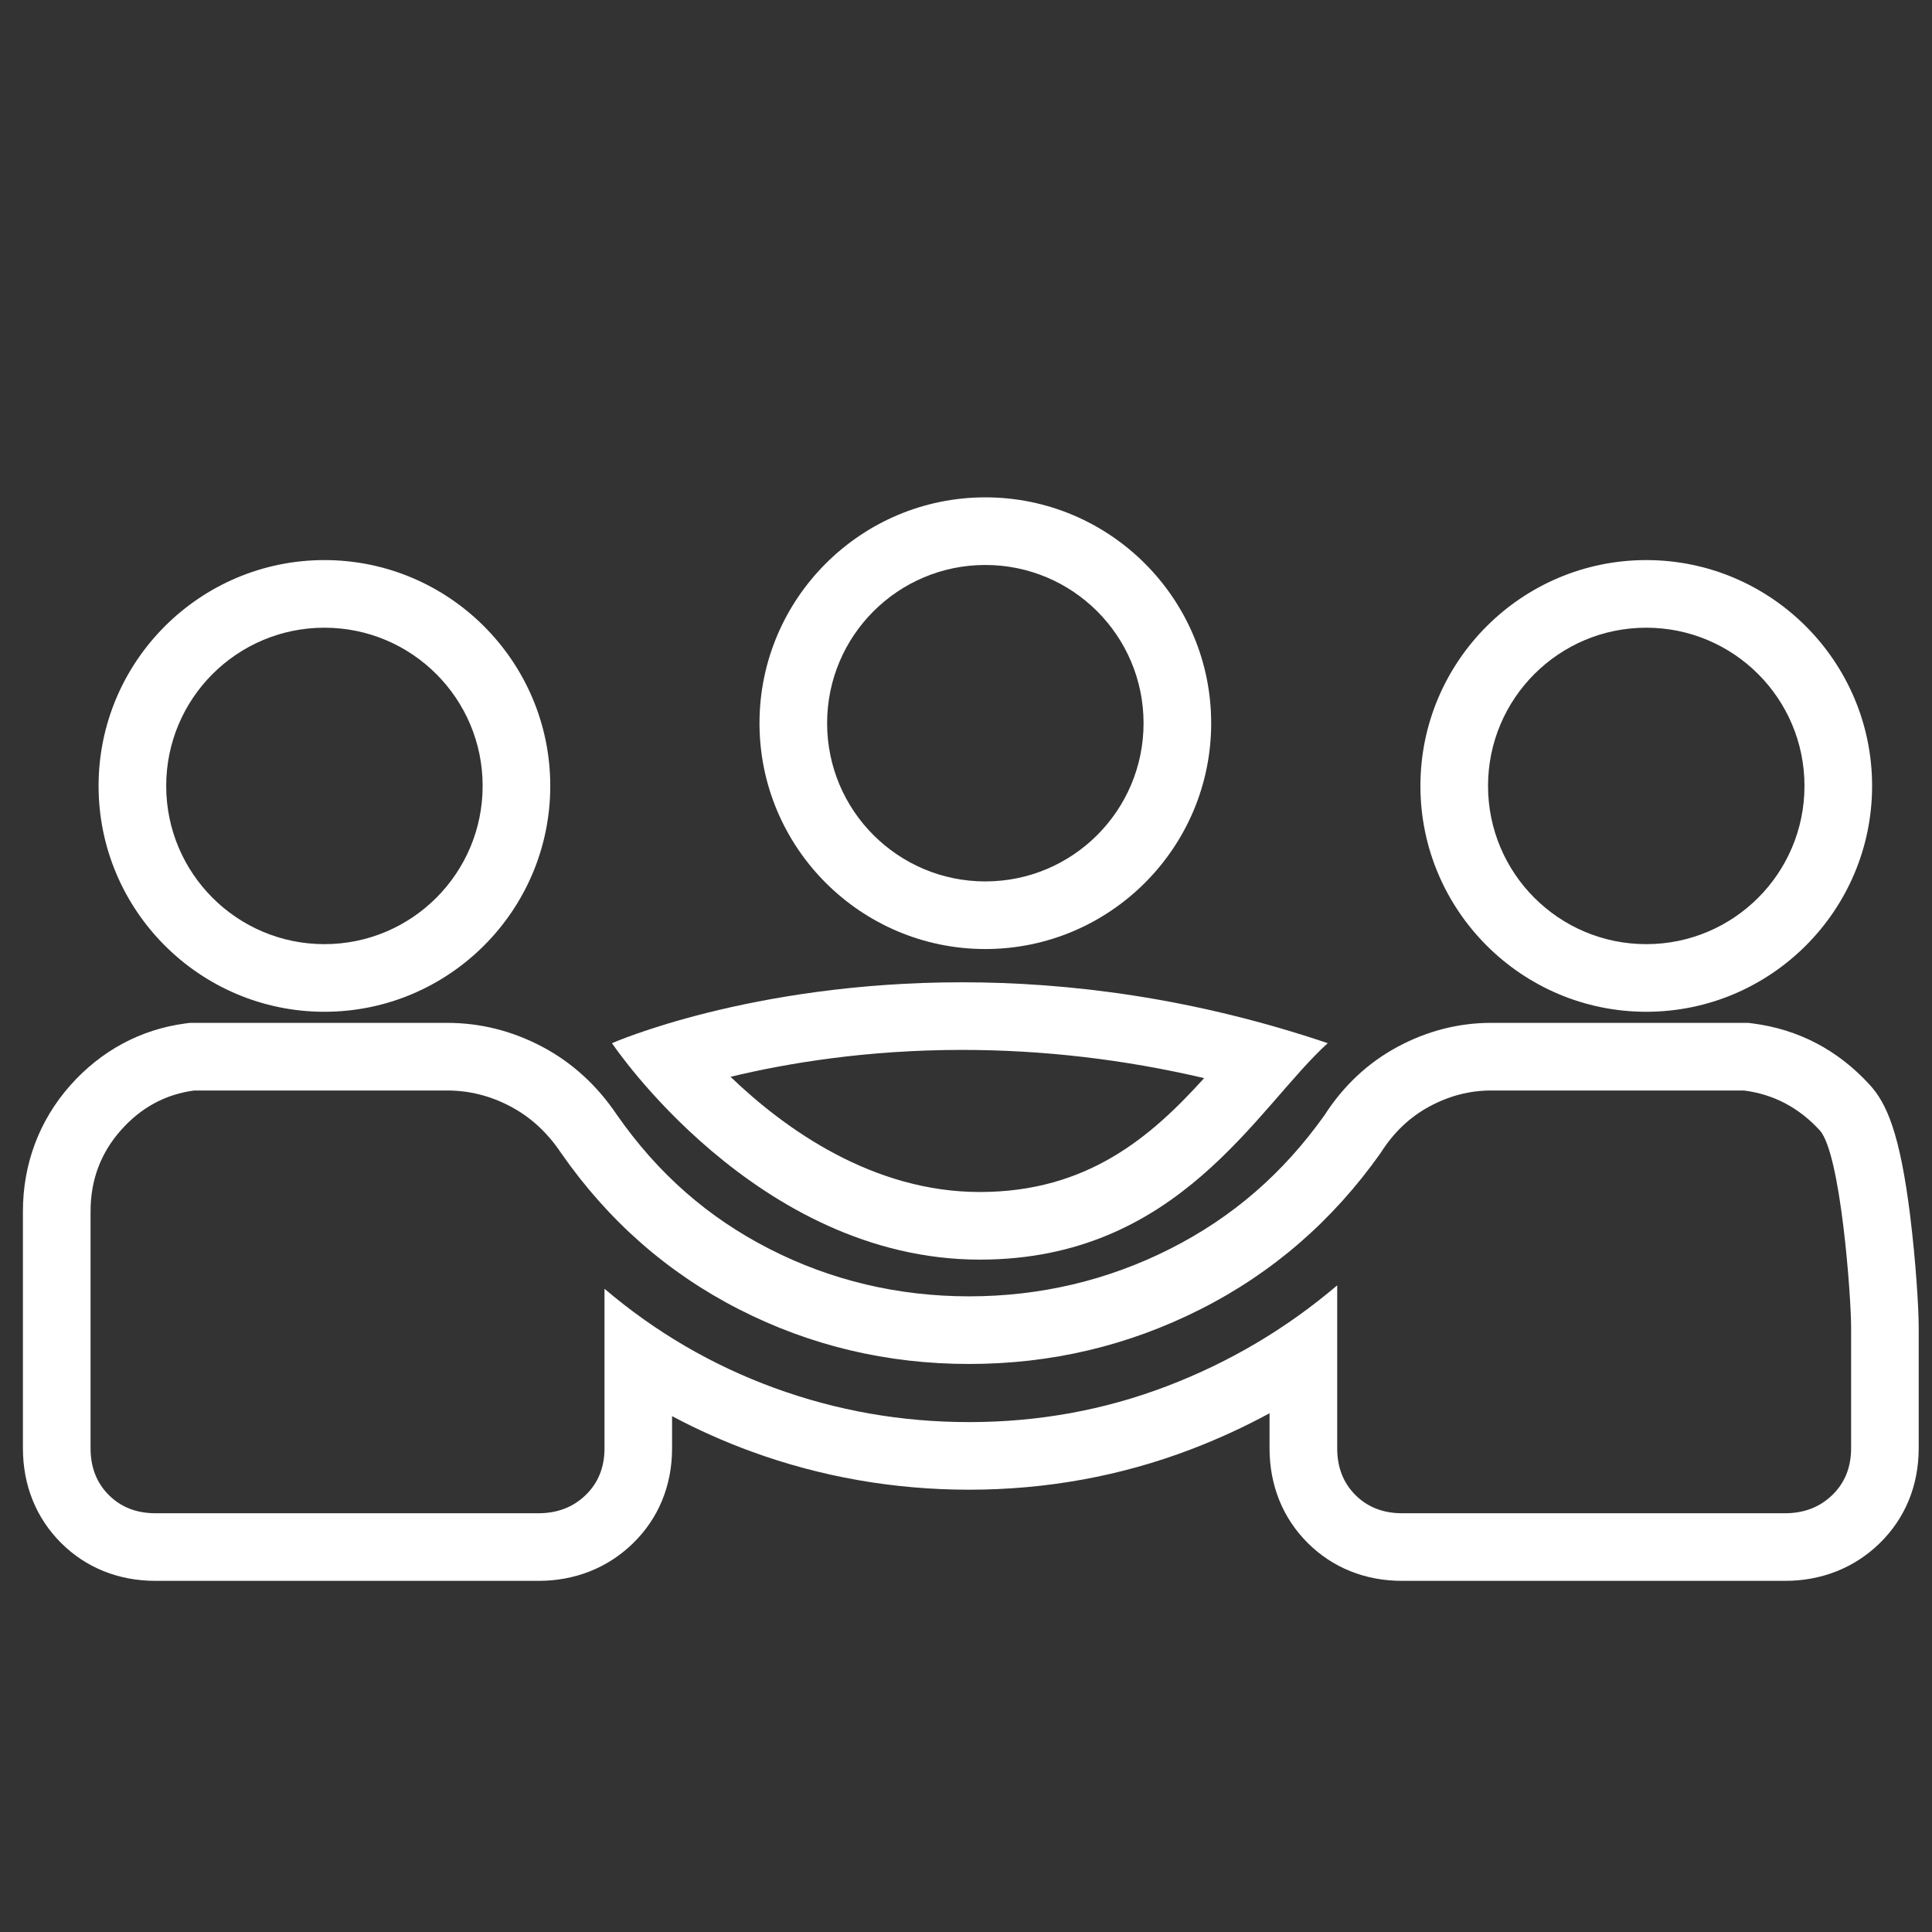 <?xml version="1.0" encoding="UTF-8"?>
<svg id="Layer_1" data-name="Layer 1" xmlns="http://www.w3.org/2000/svg" width="200" height="200" viewBox="0 0 200 200">
  <rect x="0" y="0" width="200" height="200" fill="#333333" stroke="none"/>
  <defs>
    <style>
      .cls-1 {
        fill: #fff;
      }
    </style>
  </defs>
  <path class="cls-1" d="m197.762,126.025c-1.077-8.756-2.466-11.825-4.221-13.739-3.301-3.601-7.376-5.734-12.114-6.342l-.443-.057h-26.634c-3.363,0-6.623.837-9.689,2.488-3.053,1.644-5.596,4.029-7.563,7.091-4.306,6.041-9.537,10.563-15.985,13.821-6.448,3.258-13.443,4.91-20.79,4.91-7.336,0-14.282-1.647-20.645-4.896-6.394-3.265-11.565-7.805-15.806-13.877-2.055-3.061-4.666-5.442-7.759-7.076-3.092-1.634-6.395-2.462-9.817-2.462h-26.646l-.455.06c-4.632.61-8.762,2.835-11.942,6.435-3.192,3.614-4.88,8.112-4.88,13.009v24.536c0,3.826,1.362,7.21,3.938,9.786,2.576,2.576,5.96,3.938,9.786,3.938h39.635c3.785,0,7.163-1.335,9.768-3.862,2.665-2.584,4.073-5.994,4.073-9.862v-3.328c2.63,1.401,5.357,2.62,8.171,3.65,7.191,2.631,14.787,3.965,22.577,3.965,7.98,0,15.706-1.405,22.963-4.176,2.805-1.071,5.521-2.319,8.138-3.738v3.627c0,3.826,1.362,7.21,3.938,9.786,2.576,2.576,5.96,3.938,9.786,3.938h39.635c3.785,0,7.163-1.336,9.768-3.862,2.665-2.584,4.073-5.994,4.073-9.862v-12.536c0-2.137-.323-6.973-.863-11.367Zm-6.137,23.903c0,1.966-.649,3.578-1.946,4.836-1.298,1.258-2.929,1.887-4.895,1.887h-39.635c-1.966,0-3.578-.629-4.836-1.887-1.258-1.258-1.887-2.87-1.887-4.836v-16.869c-5.269,4.483-11.147,7.962-17.635,10.44-6.488,2.477-13.31,3.716-20.466,3.716-6.999,0-13.723-1.18-20.172-3.539-6.449-2.359-12.307-5.78-17.576-10.263v16.515c0,1.966-.649,3.578-1.946,4.836-1.298,1.258-2.929,1.887-4.895,1.887H16.098c-1.966,0-3.578-.629-4.836-1.887s-1.887-2.87-1.887-4.836v-24.536c0-3.224,1.042-6.016,3.126-8.375s4.62-3.735,7.609-4.129h26.188c2.281,0,4.463.55,6.547,1.651,2.084,1.101,3.834,2.713,5.249,4.836,4.876,6.999,11.01,12.386,18.402,16.161,7.392,3.775,15.335,5.662,23.828,5.662s16.475-1.887,23.946-5.662c7.471-3.775,13.684-9.162,18.638-16.161,1.337-2.123,3.028-3.735,5.072-4.836,2.045-1.101,4.168-1.651,6.37-1.651h26.188c3.067.393,5.682,1.769,7.844,4.129s3.244,17.151,3.244,20.375v12.536Z"/>
  <path class="cls-1" d="m101.434,130.396c20.639,0,28.671-15.753,36.012-22.406-13.994-4.728-26.888-6.304-37.866-6.304-21.951.001-36.228,6.304-36.228,6.304,0,0,14.957,22.406,38.082,22.406Zm-1.852-21.71h.001c8.393,0,16.788.98,25.07,2.921-5.435,6.003-12.02,11.789-23.22,11.789-11.059,0-20.133-6.476-25.81-11.925,5.825-1.404,14.067-2.785,23.958-2.785Z"/>
  <path class="cls-1" d="m102.002,98.244c12.891,0,23.379-10.488,23.379-23.379s-10.488-23.379-23.379-23.379-23.379,10.488-23.379,23.379,10.488,23.379,23.379,23.379Zm0-39.758c9.046,0,16.379,7.333,16.379,16.379s-7.333,16.379-16.379,16.379-16.379-7.333-16.379-16.379,7.333-16.379,16.379-16.379Z"/>
  <path class="cls-1" d="m33.584,104.738c12.891,0,23.379-10.488,23.379-23.379s-10.488-23.379-23.379-23.379-23.379,10.488-23.379,23.379,10.488,23.379,23.379,23.379Zm0-39.758c9.046,0,16.379,7.333,16.379,16.379s-7.333,16.379-16.379,16.379-16.379-7.333-16.379-16.379,7.333-16.379,16.379-16.379Z"/>
  <path class="cls-1" d="m170.42,104.738c12.891,0,23.379-10.488,23.379-23.379s-10.488-23.379-23.379-23.379-23.379,10.488-23.379,23.379,10.488,23.379,23.379,23.379Zm0-39.758c9.046,0,16.379,7.333,16.379,16.379s-7.333,16.379-16.379,16.379-16.379-7.333-16.379-16.379,7.333-16.379,16.379-16.379Z"/>
</svg>